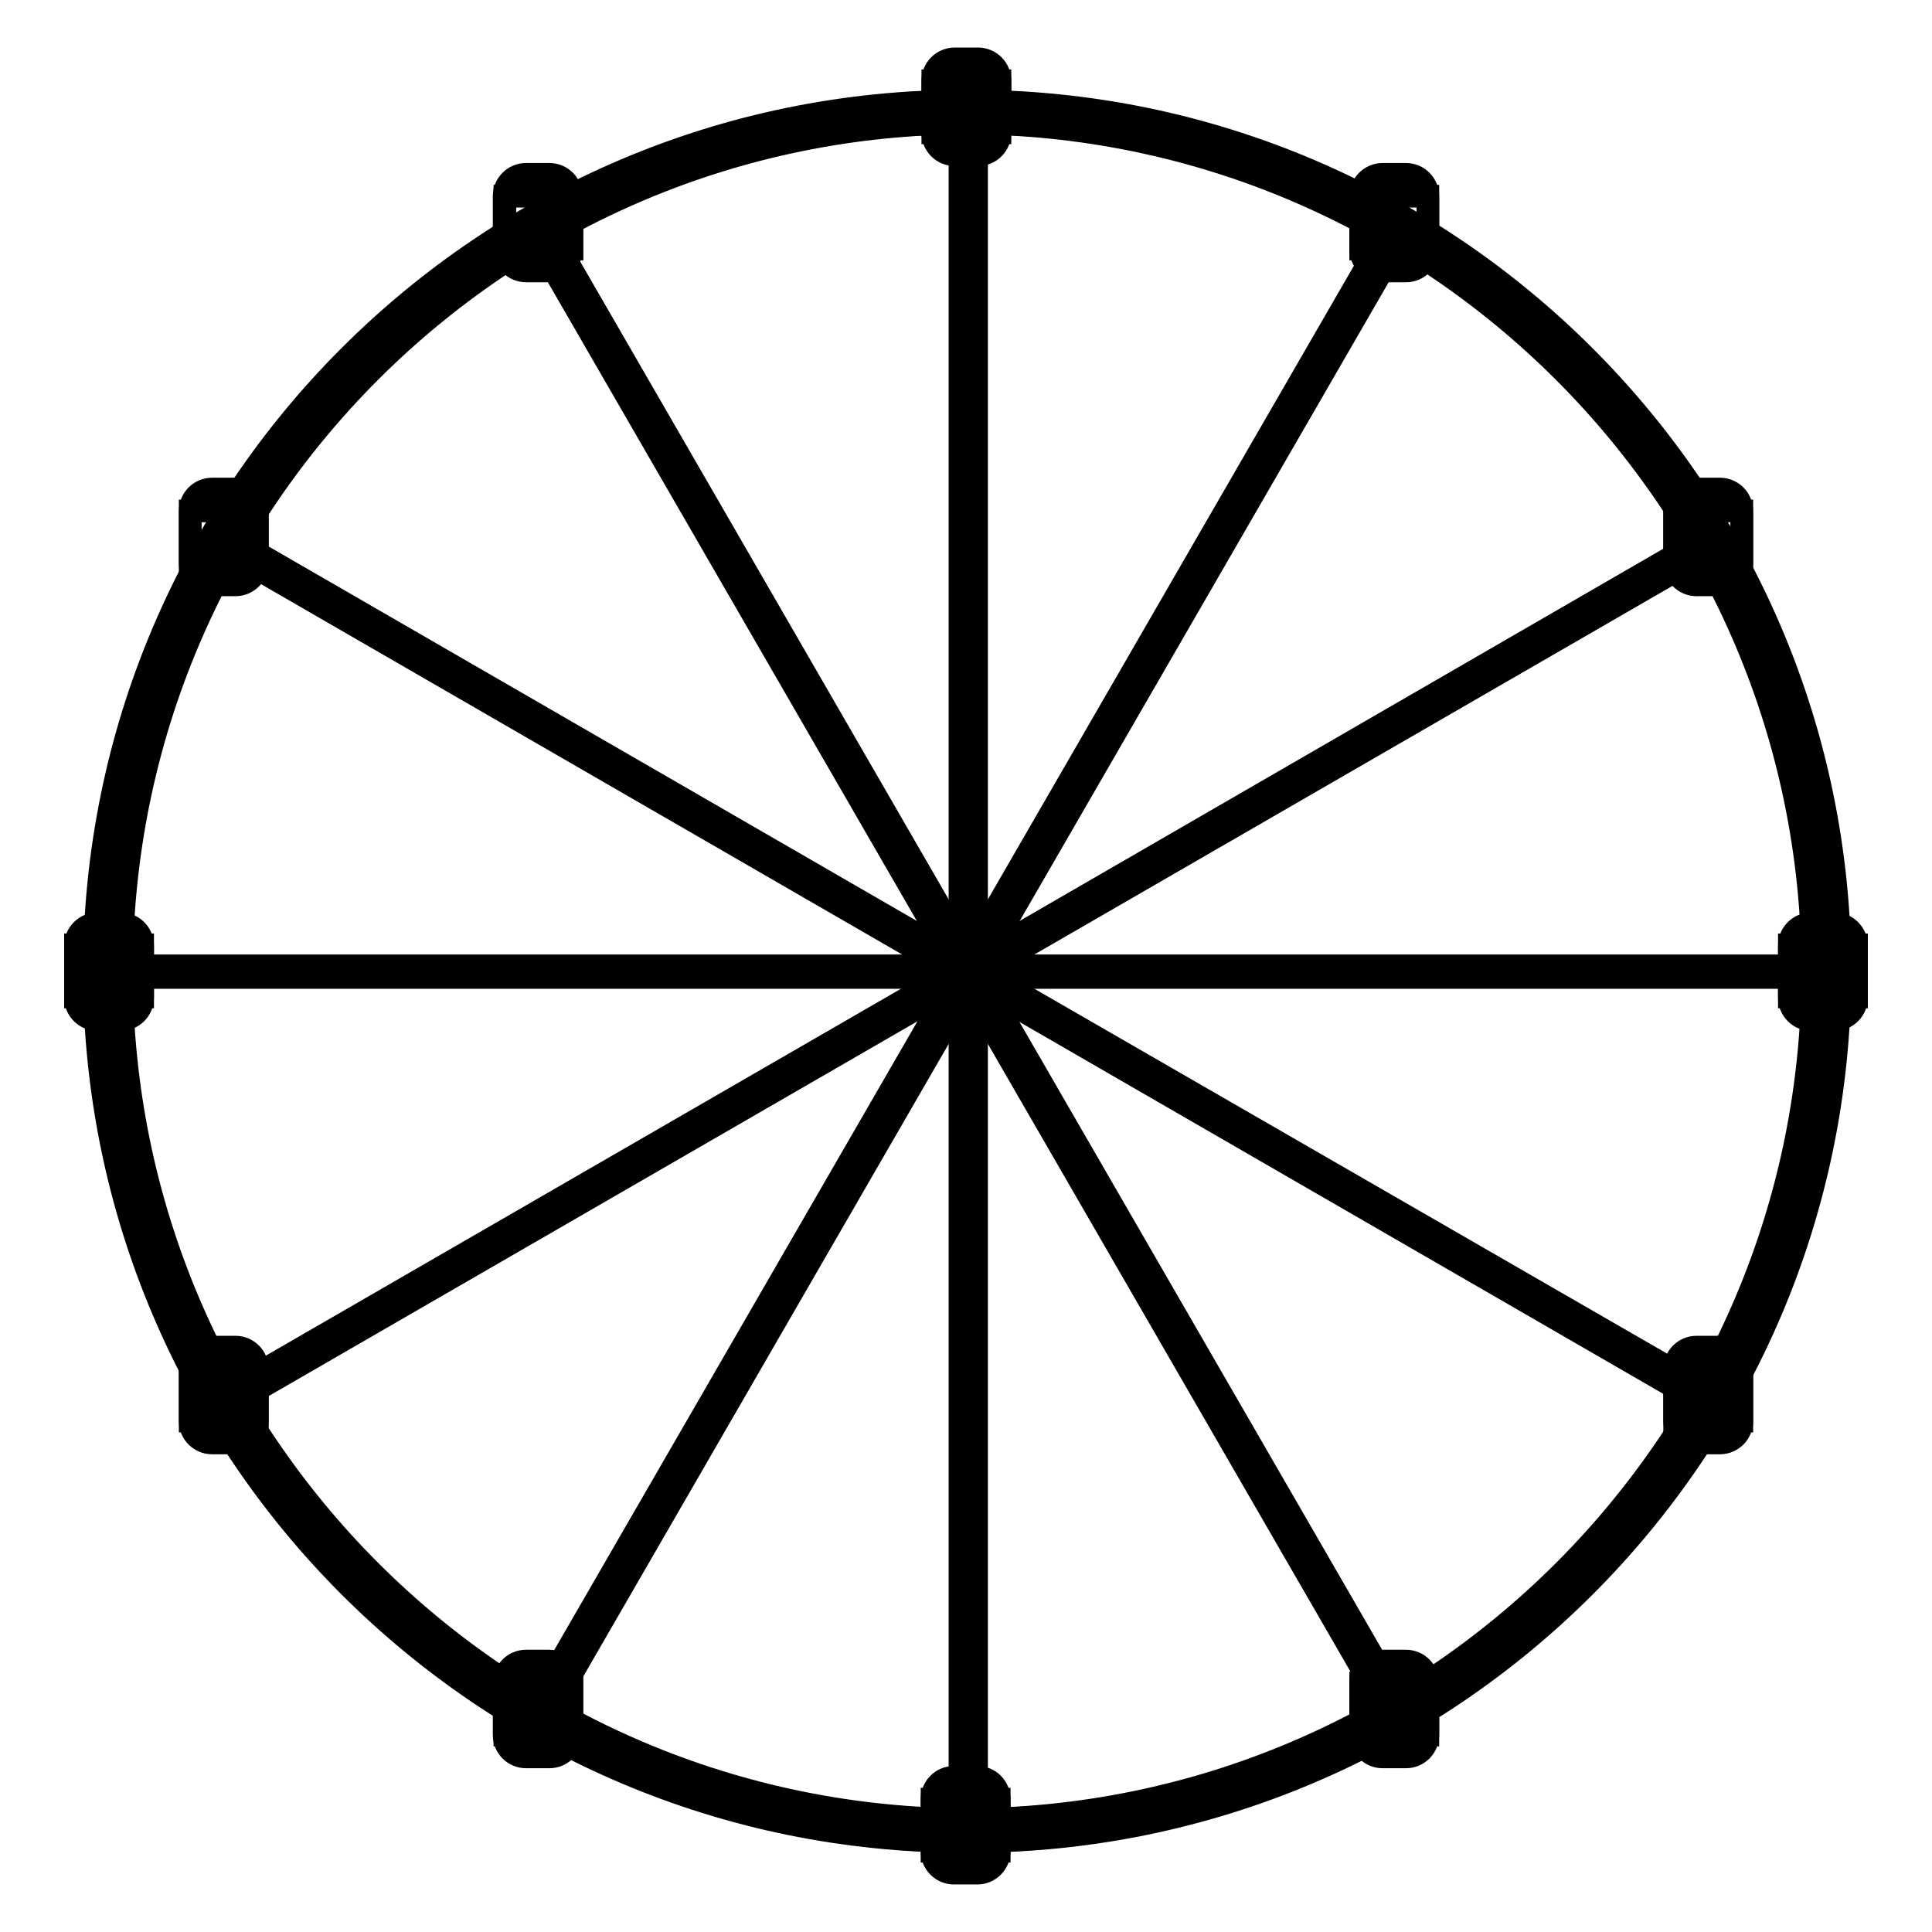 <?xml version="1.0" encoding="utf-8"?>
<!-- Svg Vector Icons : http://www.onlinewebfonts.com/icon -->
<!DOCTYPE svg PUBLIC "-//W3C//DTD SVG 1.1//EN" "http://www.w3.org/Graphics/SVG/1.1/DTD/svg11.dtd">
<svg version="1.1" xmlns="http://www.w3.org/2000/svg" xmlns:xlink="http://www.w3.org/1999/xlink" x="0px" y="0px" viewBox="0 0 256 256" enable-background="new 0 0 256 256" xml:space="preserve">
<g><g><path stroke-width="3" fill-opacity="0" stroke="#000000"  d="M128.6,128h113.7v1.5H128.6V128z"/><path stroke-width="3" fill-opacity="0" stroke="#000000"  d="M14.9,128h113.7v1.5H14.9V128z"/><path stroke-width="3" fill-opacity="0" stroke="#000000"  d="M129,129.4l-0.7-1.3l98.5-56.9l0.7,1.3L129,129.4z"/><path stroke-width="3" fill-opacity="0" stroke="#000000"  d="M30.5,186.2l-0.7-1.3l98.5-56.9l0.7,1.3L30.5,186.2z"/><path stroke-width="3" fill-opacity="0" stroke="#000000"  d="M129.3,129.1l-1.3-0.7l56.9-98.5l1.3,0.7L129.3,129.1z"/><path stroke-width="3" fill-opacity="0" stroke="#000000"  d="M72.4,227.6l-1.3-0.7l56.9-98.5l1.3,0.7L72.4,227.6z"/><path stroke-width="3" fill-opacity="0" stroke="#000000"  d="M129.4,128.7h-1.5V15h1.5V128.7z"/><path stroke-width="3" fill-opacity="0" stroke="#000000"  d="M127.9,242.4V128.7h1.5v113.7H127.9z"/><path stroke-width="3" fill-opacity="0" stroke="#000000"  d="M128,129.1L71.1,30.6l1.3-0.7l56.9,98.5L128,129.1z"/><path stroke-width="3" fill-opacity="0" stroke="#000000"  d="M184.9,227.6L128,129.1l1.3-0.7l56.9,98.5L184.9,227.6z"/><path stroke-width="3" fill-opacity="0" stroke="#000000"  d="M128.3,129.4L29.8,72.5l0.7-1.3l98.5,56.9L128.3,129.4z"/><path stroke-width="3" fill-opacity="0" stroke="#000000"  d="M129,128.1l98.5,56.8l-0.7,1.3l-98.5-56.8L129,128.1z"/><path stroke-width="3" fill-opacity="0" stroke="#000000"  d="M127.9,128h113.7v1.5H127.9V128z"/><path stroke-width="3" fill-opacity="0" stroke="#000000"  d="M14.2,128h113.7v1.5H14.2V128z"/><path stroke-width="3" fill-opacity="0" stroke="#000000"  d="M128.3,129.4l-0.7-1.3L226,71.2l0.7,1.3L128.3,129.4z"/><path stroke-width="3" fill-opacity="0" stroke="#000000"  d="M29.8,186.2l-0.7-1.3l98.5-56.9l0.7,1.3L29.8,186.2z"/><path stroke-width="3" fill-opacity="0" stroke="#000000"  d="M128.6,129.1l-1.3-0.7l56.9-98.5l1.3,0.7L128.6,129.1z"/><path stroke-width="3" fill-opacity="0" stroke="#000000"  d="M71.7,227.6l-1.3-0.7l56.9-98.5l1.3,0.7L71.7,227.6z"/><path stroke-width="3" fill-opacity="0" stroke="#000000"  d="M127.2,15h1.5v113.7h-1.5V15z"/><path stroke-width="3" fill-opacity="0" stroke="#000000"  d="M128.7,128.7v113.7h-1.5V128.7H128.7L128.7,128.7z"/><path stroke-width="3" fill-opacity="0" stroke="#000000"  d="M127.3,129.1L70.4,30.6l1.3-0.7l56.9,98.5L127.3,129.1z"/><path stroke-width="3" fill-opacity="0" stroke="#000000"  d="M184.2,227.6l-56.9-98.5l1.3-0.7l56.9,98.5L184.2,227.6z"/><path stroke-width="3" fill-opacity="0" stroke="#000000"  d="M127.6,129.4L29.1,72.5l0.7-1.3l98.5,56.9L127.6,129.4z"/><path stroke-width="3" fill-opacity="0" stroke="#000000"  d="M226,186.2l-98.5-56.9l0.7-1.3l98.5,56.9L226,186.2z"/><path stroke-width="3" fill-opacity="0" stroke="#000000"  d="M128.5,244c-63.6,0-115.3-51.7-115.3-115.3c0-63.6,51.7-115.3,115.3-115.3c63.6,0,115.3,51.8,115.3,115.3C243.8,192.3,192.1,244,128.5,244z M128.5,16.3c-62,0-112.4,50.4-112.4,112.4s50.4,112.4,112.4,112.4c62,0,112.4-50.4,112.4-112.4S190.5,16.3,128.5,16.3z"/><path stroke-width="3" fill-opacity="0" stroke="#000000"  d="M127.8,244c-63.6,0-115.3-51.7-115.3-115.3c0-63.6,51.7-115.3,115.3-115.3s115.3,51.8,115.3,115.3C243.1,192.3,191.4,244,127.8,244z M127.8,16.3c-62,0-112.4,50.4-112.4,112.4s50.4,112.4,112.4,112.4c62,0,112.4-50.4,112.4-112.4S189.7,16.3,127.8,16.3z"/><path stroke-width="3" fill-opacity="0" stroke="#000000"  d="M126.5,20.5c-1.6,0-2.9-1.3-2.9-2.9v-6.9c0-1.6,1.3-2.9,2.9-2.9h3.1c1.6,0,2.9,1.3,2.9,2.9v6.9c0,1.6-1.3,2.9-2.9,2.9H126.5z"/><path stroke-width="3" fill-opacity="0" stroke="#000000"  d="M123.6,10.7h8.9v6.9h-8.9V10.7z"/><path stroke-width="3" fill-opacity="0" stroke="#000000"  d="M69.7,35.9c-1.6,0-2.9-1.3-2.9-2.9v-7c0-1.6,1.3-2.9,2.9-2.9h3.1c1.6,0,2.9,1.3,2.9,2.9V33c0,1.6-1.3,2.9-2.9,2.9L69.7,35.9L69.7,35.9z"/><path stroke-width="3" fill-opacity="0" stroke="#000000"  d="M66.9,26h8.9V33h-8.9V26L66.9,26z"/><path stroke-width="3" fill-opacity="0" stroke="#000000"  d="M28.1,77.5c-1.6,0-2.9-1.3-2.9-2.9v-6.9c0-1.6,1.3-2.9,2.9-2.9h3.1c1.6,0,2.9,1.3,2.9,2.9v6.9c0,1.6-1.3,2.9-2.9,2.9H28.1z"/><path stroke-width="3" fill-opacity="0" stroke="#000000"  d="M25.2,67.7h8.9v6.9h-8.9V67.7z"/><path stroke-width="3" fill-opacity="0" stroke="#000000"  d="M12.9,135.1c-1.6,0-2.9-1.3-2.9-2.9v-6.9c0-1.6,1.3-2.9,2.9-2.9H16c1.6,0,2.9,1.3,2.9,2.9v6.9c0,1.6-1.3,2.9-2.9,2.9H12.9z"/><path stroke-width="3" fill-opacity="0" stroke="#000000"  d="M10,125.2h8.9v6.9H10V125.2z"/><path stroke-width="3" fill-opacity="0" stroke="#000000"  d="M28.1,191.2c-1.6,0-2.9-1.3-2.9-2.9v-6.9c0-1.6,1.3-2.9,2.9-2.9h3.1c1.6,0,2.9,1.3,2.9,2.9v6.9c0,1.6-1.3,2.9-2.9,2.9H28.1L28.1,191.2z"/><path stroke-width="3" fill-opacity="0" stroke="#000000"  d="M25.2,181.4h8.9v6.9h-8.9V181.4z"/><path stroke-width="3" fill-opacity="0" stroke="#000000"  d="M69.7,232.8c-1.6,0-2.9-1.3-2.9-2.9V223c0-1.6,1.3-2.9,2.9-2.9h3.1c1.6,0,2.9,1.3,2.9,2.9v6.9c0,1.6-1.3,2.9-2.9,2.9H69.7z"/><path stroke-width="3" fill-opacity="0" stroke="#000000"  d="M66.9,223h8.9v6.9h-8.9V223L66.9,223z"/><path stroke-width="3" fill-opacity="0" stroke="#000000"  d="M186.3,35.9c1.6,0,2.9-1.3,2.9-2.9v-7c0-1.6-1.3-2.9-2.9-2.9h-3.1c-1.6,0-2.9,1.3-2.9,2.9V33c0,1.6,1.3,2.9,2.9,2.9L186.3,35.9L186.3,35.9z"/><path stroke-width="3" fill-opacity="0" stroke="#000000"  d="M180.3,26h8.9V33h-8.9V26z"/><path stroke-width="3" fill-opacity="0" stroke="#000000"  d="M227.9,77.5c1.6,0,2.9-1.3,2.9-2.9v-6.9c0-1.6-1.3-2.9-2.9-2.9h-3.1c-1.6,0-2.9,1.3-2.9,2.9v6.9c0,1.6,1.3,2.9,2.9,2.9H227.9z"/><path stroke-width="3" fill-opacity="0" stroke="#000000"  d="M221.9,67.7h8.9v6.9h-8.9V67.7z"/><path stroke-width="3" fill-opacity="0" stroke="#000000"  d="M243.1,135.1c1.6,0,2.9-1.3,2.9-2.9v-6.9c0-1.6-1.3-2.9-2.9-2.9H240c-1.6,0-2.9,1.3-2.9,2.9v6.9c0,1.6,1.3,2.9,2.9,2.9H243.1z"/><path stroke-width="3" fill-opacity="0" stroke="#000000"  d="M237.1,125.2h8.9v6.9h-8.9V125.2z"/><path stroke-width="3" fill-opacity="0" stroke="#000000"  d="M227.9,191.2c1.6,0,2.9-1.3,2.9-2.9v-6.9c0-1.6-1.3-2.9-2.9-2.9h-3.1c-1.6,0-2.9,1.3-2.9,2.9v6.9c0,1.6,1.3,2.9,2.9,2.9H227.9L227.9,191.2z"/><path stroke-width="3" fill-opacity="0" stroke="#000000"  d="M221.9,181.4h8.9v6.9h-8.9V181.4z"/><path stroke-width="3" fill-opacity="0" stroke="#000000"  d="M186.3,232.8c1.6,0,2.9-1.3,2.9-2.9V223c0-1.6-1.3-2.9-2.9-2.9h-3.1c-1.6,0-2.9,1.3-2.9,2.9v6.9c0,1.6,1.3,2.9,2.9,2.9H186.3z"/><path stroke-width="3" fill-opacity="0" stroke="#000000"  d="M180.3,223h8.9v6.9h-8.9V223z"/><path stroke-width="3" fill-opacity="0" stroke="#000000"  d="M129.5,248.2c1.6,0,2.9-1.3,2.9-2.9v-6.9c0-1.6-1.3-2.9-2.9-2.9h-3.1c-1.6,0-2.9,1.3-2.9,2.9v6.9c0,1.6,1.3,2.9,2.9,2.9H129.5z"/><path stroke-width="3" fill-opacity="0" stroke="#000000"  d="M123.5,238.4h8.9v6.9h-8.9V238.4z"/></g></g>
</svg>